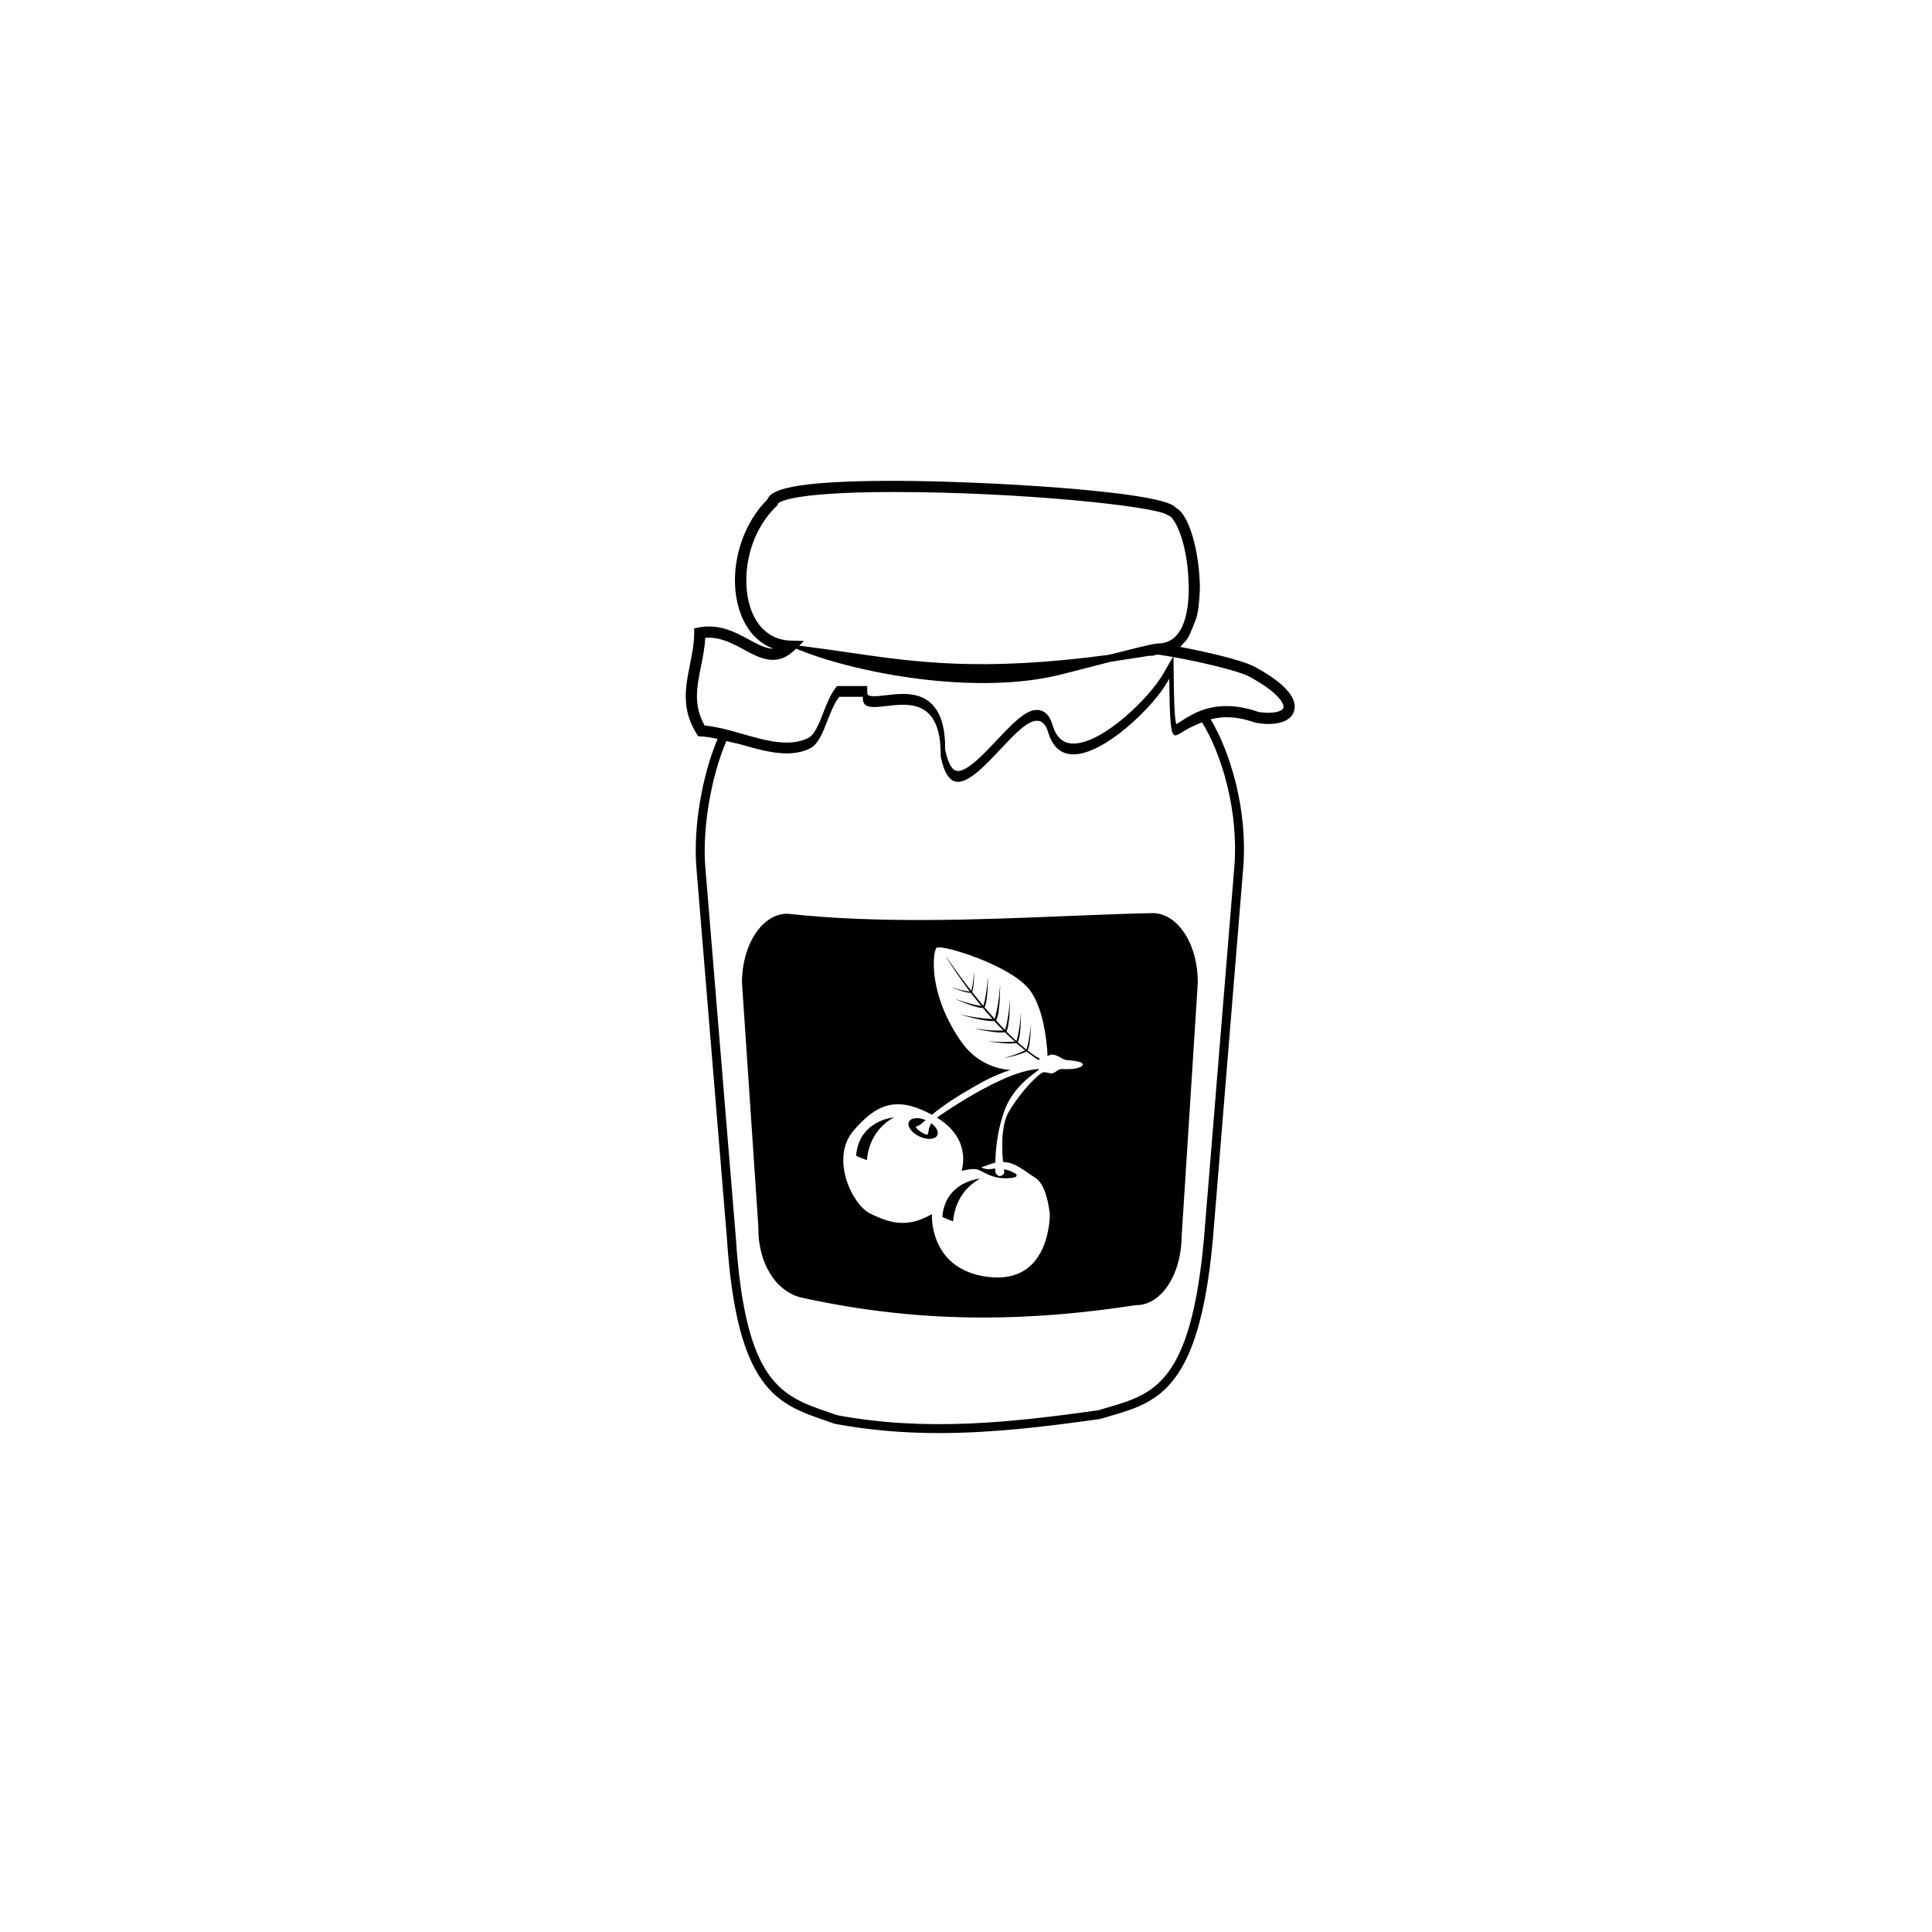 <?xml version="1.0" encoding="UTF-8"?>
<!-- The Best Svg Icon site in the world: iconSvg.co, Visit us! https://iconsvg.co -->
<svg fill="#000000" width="800px" height="800px" version="1.1" viewBox="144 144 512 512" xmlns="http://www.w3.org/2000/svg">
 <g>
  <path d="m476.67 320.8c-3.051-1.789-13.25-4.113-19.891-5.356 0 0 0.699-0.844 1.441-1.586 0.742-0.742 1.629-2.961 2.664-5.629 1.035-2.664 1.094-8.824 1.094-8.824-0.125-8.492-2.57-18.805-6.328-20.836-0.059-0.059-0.133-0.121-0.227-0.199-3.965-4.238-51.207-6.945-74.586-6.945-27.867 0-32.676 2.598-33.457 4.926-7.754 7.711-10.762 20.816-6.992 30.562 1.727 4.461 4.723 7.586 8.566 8.984-1.902 0.066-4.094-1.113-6.426-2.379-3.027-1.641-6.453-3.496-10.621-3.496-0.914 0-1.844 0.094-2.754 0.273l-1.191 0.234v1.215c0 2.824-0.562 5.613-1.113 8.348-1.172 5.809-2.383 11.816 1.766 18.379l0.406 0.645 0.766 0.043c1.289 0.074 2.703 0.285 4.379 0.652-4.184 9.941-6.441 23.5-5.629 33.969l8.102 98.43c2.617 40.129 13.449 43.879 25.992 48.215 0.801 0.277 1.613 0.559 2.43 0.852l0.18 0.047c9.371 1.762 18.543 2.453 27.621 2.453 14.328 0 28.41-1.73 42.633-3.723l0.18-0.039c0.816-0.246 1.621-0.484 2.418-0.719 12.734-3.723 23.73-6.941 27.336-46.984l8.023-98.191c1.289-15.422-3.457-30.941-8.629-39.492 3.633-0.973 7.434-0.676 11.848 0.883l0.195 0.047c1.172 0.195 2.285 0.297 3.32 0.297 3.742 0 6.219-1.305 6.801-3.582 0.863-3.363-2.711-7.336-10.316-11.473zm-133.52-14.953c-2.957-7.644-1.301-20.086 6.594-27.664l0.352-0.336 0.051-0.375c0.078-0.125 2.262-3.082 30.691-3.082 33.723 0 69.008 3.75 72.488 6.039l0.98 0.535c1.836 1.863 4.562 8.25 4.711 18.484 0.074 5.516-0.855 14.812-7.875 15.074-0.738-0.094-3.715 0.605-9.695 2.121-1.707 0.434-3.184 0.805-3.731 0.914-33.684 4.473-50.922 1.965-69.172-0.695-3.926-0.57-7.984-1.164-12.242-1.688l-0.52-0.066 1.289-1.242-3.531-0.098c-4.777-0.125-8.465-2.941-10.391-7.922zm-13.398 14.84c0.496-2.453 1.008-4.988 1.137-7.648 3.812-0.348 7.102 1.402 10.234 3.098 2.594 1.406 5.047 2.734 7.668 2.734 2.082 0 3.957-0.832 5.734-2.547l0.438-0.422 1.043 0.418c15.297 6.137 46.992 12.156 69.551 6.34 2.555-0.652 4.922-1.262 7.082-1.82 2.106-0.543 4.012-1.031 5.641-1.449l10.379-1.613c0.59 0.086 1.02-0.043 1.367-0.152 0.238-0.074 0.445-0.137 0.707-0.137l0.156-0.008c1.141 0.152 2.484 0.363 3.945 0.621l-2.551 4.434c-3.742 6.5-16.086 18.512-23.824 18.512-2.766 0-4.527-1.582-5.547-4.969-0.965-3.262-2.769-3.945-4.117-3.945-3.074 0-6.559 3.699-10.59 7.981-3.449 3.66-7.738 8.219-10.352 8.219-1.836 0-2.844-3.062-3.371-5.66 0.043-5.688-1.098-9.621-3.481-12.035-1.852-1.871-4.293-2.742-7.691-2.742-1.551 0-3.121 0.184-4.512 0.344-1.152 0.137-2.246 0.266-3.129 0.266-1.832 0-1.832-0.457-1.832-1.223v-1.48h-8.016l-0.441 0.582c-1.367 1.785-2.293 4.168-3.191 6.465-1.145 2.949-2.332 5.996-4.188 6.824-1.637 0.754-3.445 1.121-5.539 1.121-3.688 0-7.742-1.16-11.676-2.289-1.105-0.316-2.223-0.637-3.34-0.934l-0.152 0.574 0.152-0.574c-2.738-0.723-4.82-1.129-6.699-1.297-3.066-5.324-2.059-10.312-0.996-15.586zm141.34 53.25-8.02 98.188c-3.457 38.426-13.246 41.289-25.641 44.91-0.773 0.227-1.559 0.457-2.352 0.699-22.969 3.219-45.555 5.734-69.305 1.293-0.797-0.285-1.586-0.559-2.367-0.828-12.227-4.231-21.887-7.574-24.402-46.152l-8.105-98.445c-0.785-10.082 1.516-23.715 5.598-33.219 0.5 0.129 1.117 0.27 1.758 0.414 0.801 0.176 1.617 0.359 2.215 0.531 4 1.145 8.133 2.332 11.988 2.332 2.266 0 4.242-0.402 6.027-1.227 2.297-1.023 3.57-4.301 4.805-7.473 0.863-2.223 1.762-4.523 3.027-6.176l0.09-0.117h6.246v0.297c0 1.734 0.844 2.406 3.016 2.406 0.953 0 2.078-0.133 3.273-0.27 1.352-0.16 2.883-0.336 4.363-0.336 3.059 0 5.238 0.758 6.852 2.391 2.16 2.184 3.188 5.867 3.141 11.254v0.059l0.012 0.059c0.887 4.426 2.414 6.672 4.547 6.672 3.125 0 7.238-4.367 11.215-8.59 3.848-4.082 7.164-7.606 9.73-7.606 1.391 0 2.363 1.012 2.981 3.098 1.164 3.859 3.414 5.816 6.684 5.816 8.141 0 20.988-12.395 24.852-19.105l0.543-0.941 0.016 1.082c0.117 10.23 0.387 13.199 1.258 13.812l0.16 0.113 0.195-0.004c0.465-0.012 1.102-0.391 2.352-1.191 1.047-0.668 2.875-1.535 4.699-2.25 5.066 8.098 9.82 23.324 8.551 38.504zm13.027-42.387c-0.258 1.02-2.891 1.734-6.59 1.133-5.297-1.863-10.176-2.059-14.527-0.621-2.5 0.824-4.41 2.043-5.809 2.938-0.43 0.273-1.078 0.691-1.469 0.891-0.547-1.633-0.633-8.715-0.676-12.637l-0.062-5.125c7.394 1.316 17.699 3.769 20.223 5.25 7.633 4.152 9.168 7.16 8.91 8.172z"/>
  <path d="m395.47 461.14c-1.043 1.57-1.586 3.43-1.742 5.301l0.039 0.082c0.77 0.375 1.559 0.707 2.359 0.996 0.145 0.043 0.285 0.141 0.445 0.113 0.117-0.68 0.145-1.371 0.32-2.035 0.379-1.781 1.094-3.488 2.121-4.996 1.105-1.637 2.598-3.004 4.305-3.996 0.121-0.078 0.27-0.133 0.336-0.27-1.355 0.215-2.703 0.57-3.941 1.184-1.699 0.793-3.199 2.043-4.242 3.621z"/>
  <path d="m391.07 441.87c-0.094-0.062-0.172-0.18-0.297-0.172-0.234 0.391-0.406 0.82-0.547 1.254-0.168 0.555-0.137 1.156-0.371 1.691-0.043 0.012-0.133 0.035-0.176 0.043-1.113-0.258-2.137-0.898-2.84-1.797-0.051-0.098-0.207-0.203-0.129-0.32 1.016-0.242 1.781-1.016 2.543-1.676l0.008-0.082c-1-0.406-2.121-0.641-3.188-0.387-0.566 0.125-1.129 0.504-1.277 1.09-0.184 0.73 0.207 1.453 0.656 2.008 0.871 1.035 2.102 1.723 3.391 2.09 0.996 0.234 2.152 0.375 3.059-0.207 0.559-0.34 0.73-1.07 0.547-1.672-0.242-0.762-0.789-1.367-1.379-1.863z"/>
  <path d="m406.87 431.38c-4.109 2.066-8.062 4.43-11.895 6.965-0.871 0.598-1.773 1.16-2.606 1.82l0.012 0.082c2.695 1.617 5.086 3.969 6.18 6.969 0.836 2.25 0.91 4.754 0.289 7.066 0.965-0.172 1.914-0.418 2.898-0.477 0.652-0.043 1.32 0.086 1.902 0.383 1.195 0.594 2.371 1.242 3.656 1.613 1.711 0.5 3.539 0.594 5.297 0.273 0.297-0.086 0.746-0.152 0.82-0.516 0.02-0.363-0.348-0.551-0.605-0.727-0.855-0.484-1.805-0.773-2.762-0.965-0.02 0.348 0.137 0.691 0.09 1.031-0.285 0.387-0.684 0.773-1.188 0.801-0.508-0.02-0.863-0.453-1.109-0.852-0.109-0.367-0.059-0.758-0.078-1.137-0.355-0.098-0.711 0.074-1.066 0.102-0.871 0.137-1.793-0.004-2.574-0.418l0.008-0.078c1.211-0.387 2.394-0.883 3.625-1.207 0.113-4.754 0.863-9.523 2.496-14.004 1.41-3.664 4.023-6.762 7.113-9.141 0.645-0.543 1.375-0.984 2-1.555l0.02-0.082c-0.445-0.031-0.891 0.039-1.332 0.074-3.945 0.602-7.633 2.238-11.191 3.977z"/>
  <path d="m449.63 385.98c-7.027 0.133-14.711 0.445-22.84 0.781-23.383 0.957-49.883 2.047-74.043-0.609-2.301-0.043-4.555 0.898-6.508 2.781-3.465 3.34-5.562 9.059-5.617 15.34l4.352 64.871c-0.164 9.496 4.59 17.211 11.555 18.758 15.906 3.512 31.691 5.258 48.059 5.258 12.965 0 26.301-1.098 40.348-3.281 2.348 0.047 4.617-0.906 6.582-2.801 3.469-3.344 5.57-9.109 5.629-15.43l4.266-66.977c0.176-10.125-5.094-18.512-11.781-18.691zm-19.336 40.809c-1.188 0.516-2.5 0.527-3.769 0.559-0.609 0.004-1.258-0.176-1.832 0.094-0.586 0.246-1.031 0.746-1.633 0.965-0.871 0.207-1.699-0.355-2.566-0.238-0.559 0.172-0.996 0.594-1.445 0.945-1.371 1.211-2.613 2.562-3.781 3.973-1.461 1.77-2.812 3.629-3.973 5.617-0.871 1.559-1.266 3.336-1.484 5.102-0.012 0.613-0.188 1.207-0.16 1.824-0.082 1.562-0.039 3.129 0.027 4.691 0.121 0.535 0 1.113 0.176 1.637 1.625 0.008 3.16 0.676 4.527 1.516 1.41 0.863 2.731 1.871 4.129 2.758 0.836 0.57 1.41 1.445 1.863 2.34 1.02 2.121 1.488 4.457 1.801 6.773 0.059 0.941-0.008 1.887-0.113 2.82-0.371 3.027-1.184 6.055-2.824 8.656-1.387 2.227-3.481 4.047-5.969 4.918-2.797 1.035-5.867 0.941-8.77 0.457-3.285-0.582-6.523-1.945-8.91-4.328-3.18-3.129-4.684-7.684-4.625-12.086-0.219 0.031-0.387 0.184-0.578 0.281-2.219 1.234-4.723 2.062-7.281 2.019-2.383-0.004-4.684-0.754-6.844-1.703-0.887-0.422-1.828-0.766-2.621-1.359-1.387-1.062-2.473-2.465-3.371-3.953-1.426-2.394-2.363-5.078-2.703-7.844-0.133-1.512-0.141-3.051 0.176-4.539 0.371-1.809 1.172-3.531 2.356-4.953 1.473-1.715 3.062-3.352 4.898-4.688 1.719-1.242 3.719-2.156 5.848-2.356 1.551-0.117 3.129 0.008 4.621 0.445 1.848 0.484 3.598 1.281 5.281 2.176 0.109 0.066 0.266 0.125 0.363 0.008 3.309-2.719 6.949-4.996 10.656-7.117 1.688-0.961 3.371-1.934 5.144-2.727 1.461-0.684 2.961-1.27 4.488-1.785 0.098-0.082 0.316 0.02 0.344-0.133-3.754-0.258-7.426-1.789-10.207-4.336-1.637-1.445-2.926-3.234-4.074-5.078-2.336-3.723-4.164-7.793-5.168-12.078-0.613-2.519-0.918-5.121-0.797-7.715 0.059-1.012 0.156-2.059 0.559-3.012 0.148-0.316 0.566-0.254 0.855-0.27 1.25 0.062 2.473 0.383 3.684 0.684 4.496 1.246 8.875 2.934 13.008 5.098 2.481 1.355 4.969 2.848 6.863 4.981 1.414 1.684 2.34 3.723 3.047 5.789 1.148 3.398 1.668 6.977 2.008 10.535-0.004 0.57 0.094 1.137 0.074 1.707 0.359-0.078 0.66-0.395 1.059-0.371 1.422-0.102 2.484 1.043 3.777 1.418 1.242 0.113 2.5 0.191 3.699 0.547 0.297 0.145 0.734 0.215 0.824 0.59 0.016 0.371-0.359 0.598-0.656 0.746z"/>
  <path d="m373.05 444.32c-1.309 1.668-1.992 3.762-2.164 5.859 0.016 0.164 0.219 0.18 0.328 0.258 0.793 0.367 1.594 0.703 2.426 0.973l0.105-0.035c0.203-2.371 0.93-4.711 2.231-6.711 1.191-1.859 2.863-3.418 4.816-4.453 0.016-0.031 0.039-0.094 0.055-0.125-0.164 0.074-0.34 0.094-0.516 0.113-2.801 0.465-5.531 1.836-7.281 4.121z"/>
  <path d="m416.78 420.84c0.199-1.316 0.348-2.641 0.355-3.977-0.035-0.316 0.082-0.617 0.105-0.926l-0.066 0.023c-0.129 0.383-0.086 0.793-0.172 1.184-0.168 1.684-0.504 3.352-0.953 4.981-0.168-0.047-0.289-0.176-0.422-0.281-0.645-0.539-1.293-1.078-1.91-1.652 0.008-0.211 0.176-0.383 0.23-0.586 0.316-1.094 0.434-2.238 0.504-3.375 0.082-1.172 0.109-2.348 0.094-3.519l-0.074-0.008c0.043 0.461-0.008 0.922-0.043 1.383-0.203 1.93-0.496 3.852-1.02 5.727-0.027 0.008-0.086 0.023-0.117 0.031-0.727-0.734-1.508-1.418-2.223-2.164-0.109-0.145-0.371-0.258-0.305-0.469 0.516-1.164 0.535-2.461 0.719-3.703 0.062-1.414 0.145-2.828 0.152-4.246l-0.074-0.008c0.031 0.324 0.016 0.656-0.062 0.973-0.082 1.484-0.316 2.949-0.578 4.41-0.172 0.742-0.27 1.516-0.566 2.223l-0.082 0.012c-0.773-0.781-1.52-1.594-2.266-2.398l-0.023-0.074c0.723-1.473 0.695-3.16 0.922-4.75 0.051-1.422 0.117-2.844 0.152-4.266l-0.082-0.004c0.098 0.422-0.098 0.824-0.082 1.246-0.215 2.461-0.594 4.918-1.258 7.305-0.035-0.008-0.105-0.016-0.137-0.02-0.871-0.984-1.746-1.969-2.586-2.981 0.586-1.207 0.578-2.586 0.758-3.891 0.031-0.746 0.031-1.496 0.113-2.242-0.008-0.492-0.012-0.984 0.051-1.473l-0.086 0.008c0.027 0.184-0.008 0.359-0.062 0.531-0.035 1.148-0.219 2.285-0.383 3.422-0.16 1.074-0.387 2.144-0.688 3.188l-0.066 0.035c-0.973-1.18-1.945-2.371-2.894-3.578l-0.016-0.086c0.492-1.551 0.445-3.203 0.523-4.812l-0.082-0.004c-0.062 1.504-0.297 3.012-0.672 4.477h-0.078c-2.293-2.891-4.453-5.894-6.578-8.902 0.074 0.277 0.277 0.496 0.422 0.742 1.258 1.988 2.586 3.93 3.957 5.844 0.602 0.871 1.281 1.691 1.859 2.57-1.531-0.117-3.023-0.551-4.488-0.984l0.012 0.074c1.562 0.492 3.102 1.195 4.762 1.262 0.848 1.059 1.66 2.148 2.531 3.188 0.07 0.09 0.191 0.168 0.172 0.297-2.262-0.336-4.457-1.055-6.609-1.805-0.004 0.145 0.219 0.094 0.301 0.18 1.836 0.773 3.688 1.543 5.629 2.012 0.387 0.113 0.801 0.051 1.18 0.137 0.836 0.98 1.664 1.969 2.531 2.926-2.809-0.098-5.609-0.57-8.348-1.16l0.004 0.078h0.168c1.012 0.297 2.043 0.559 3.066 0.82 1.824 0.402 3.664 0.887 5.551 0.777 0.797 0.797 1.523 1.66 2.344 2.441l0.016 0.082c-2.227 0.117-4.461-0.102-6.66-0.398-0.219 0.004-0.441-0.008-0.621-0.141 0.02 0.031 0.051 0.094 0.07 0.125 1.816 0.383 3.656 0.691 5.504 0.902 0.684 0.02 1.371 0.086 2.059 0 0.168-0.043 0.273 0.098 0.379 0.203 0.742 0.727 1.492 1.445 2.266 2.144 0.004 0.035 0.008 0.105 0.008 0.145-0.457-0.031-0.914 0.031-1.371 0.047-1.68 0.074-3.371-0.016-5.043-0.125-0.098-0.035-0.199-0.066-0.297-0.098 0.117 0.203 0.484 0.164 0.707 0.203 1.043 0.16 2.094 0.246 3.133 0.387 1.004 0.016 2.016 0.137 3.016-0.023 0.152-0.016 0.344-0.105 0.473 0.031 0.613 0.535 1.227 1.07 1.863 1.574 0.098 0.094 0.242 0.164 0.293 0.301-0.035 0.023-0.113 0.078-0.152 0.105-1.426 0.672-2.922 1.195-4.43 1.633-0.309 0.078-0.605 0.227-0.926 0.227v0.082c1.992-0.441 4.047-0.828 5.891-1.746l0.086 0.02c1.035 0.77 2.066 1.547 3.16 2.231 0.145-0.031 0.293-0.211 0.289-0.367-1.133-0.617-2.203-1.371-3.199-2.184 0.27-0.461 0.363-0.996 0.473-1.52z"/>
 </g>
</svg>